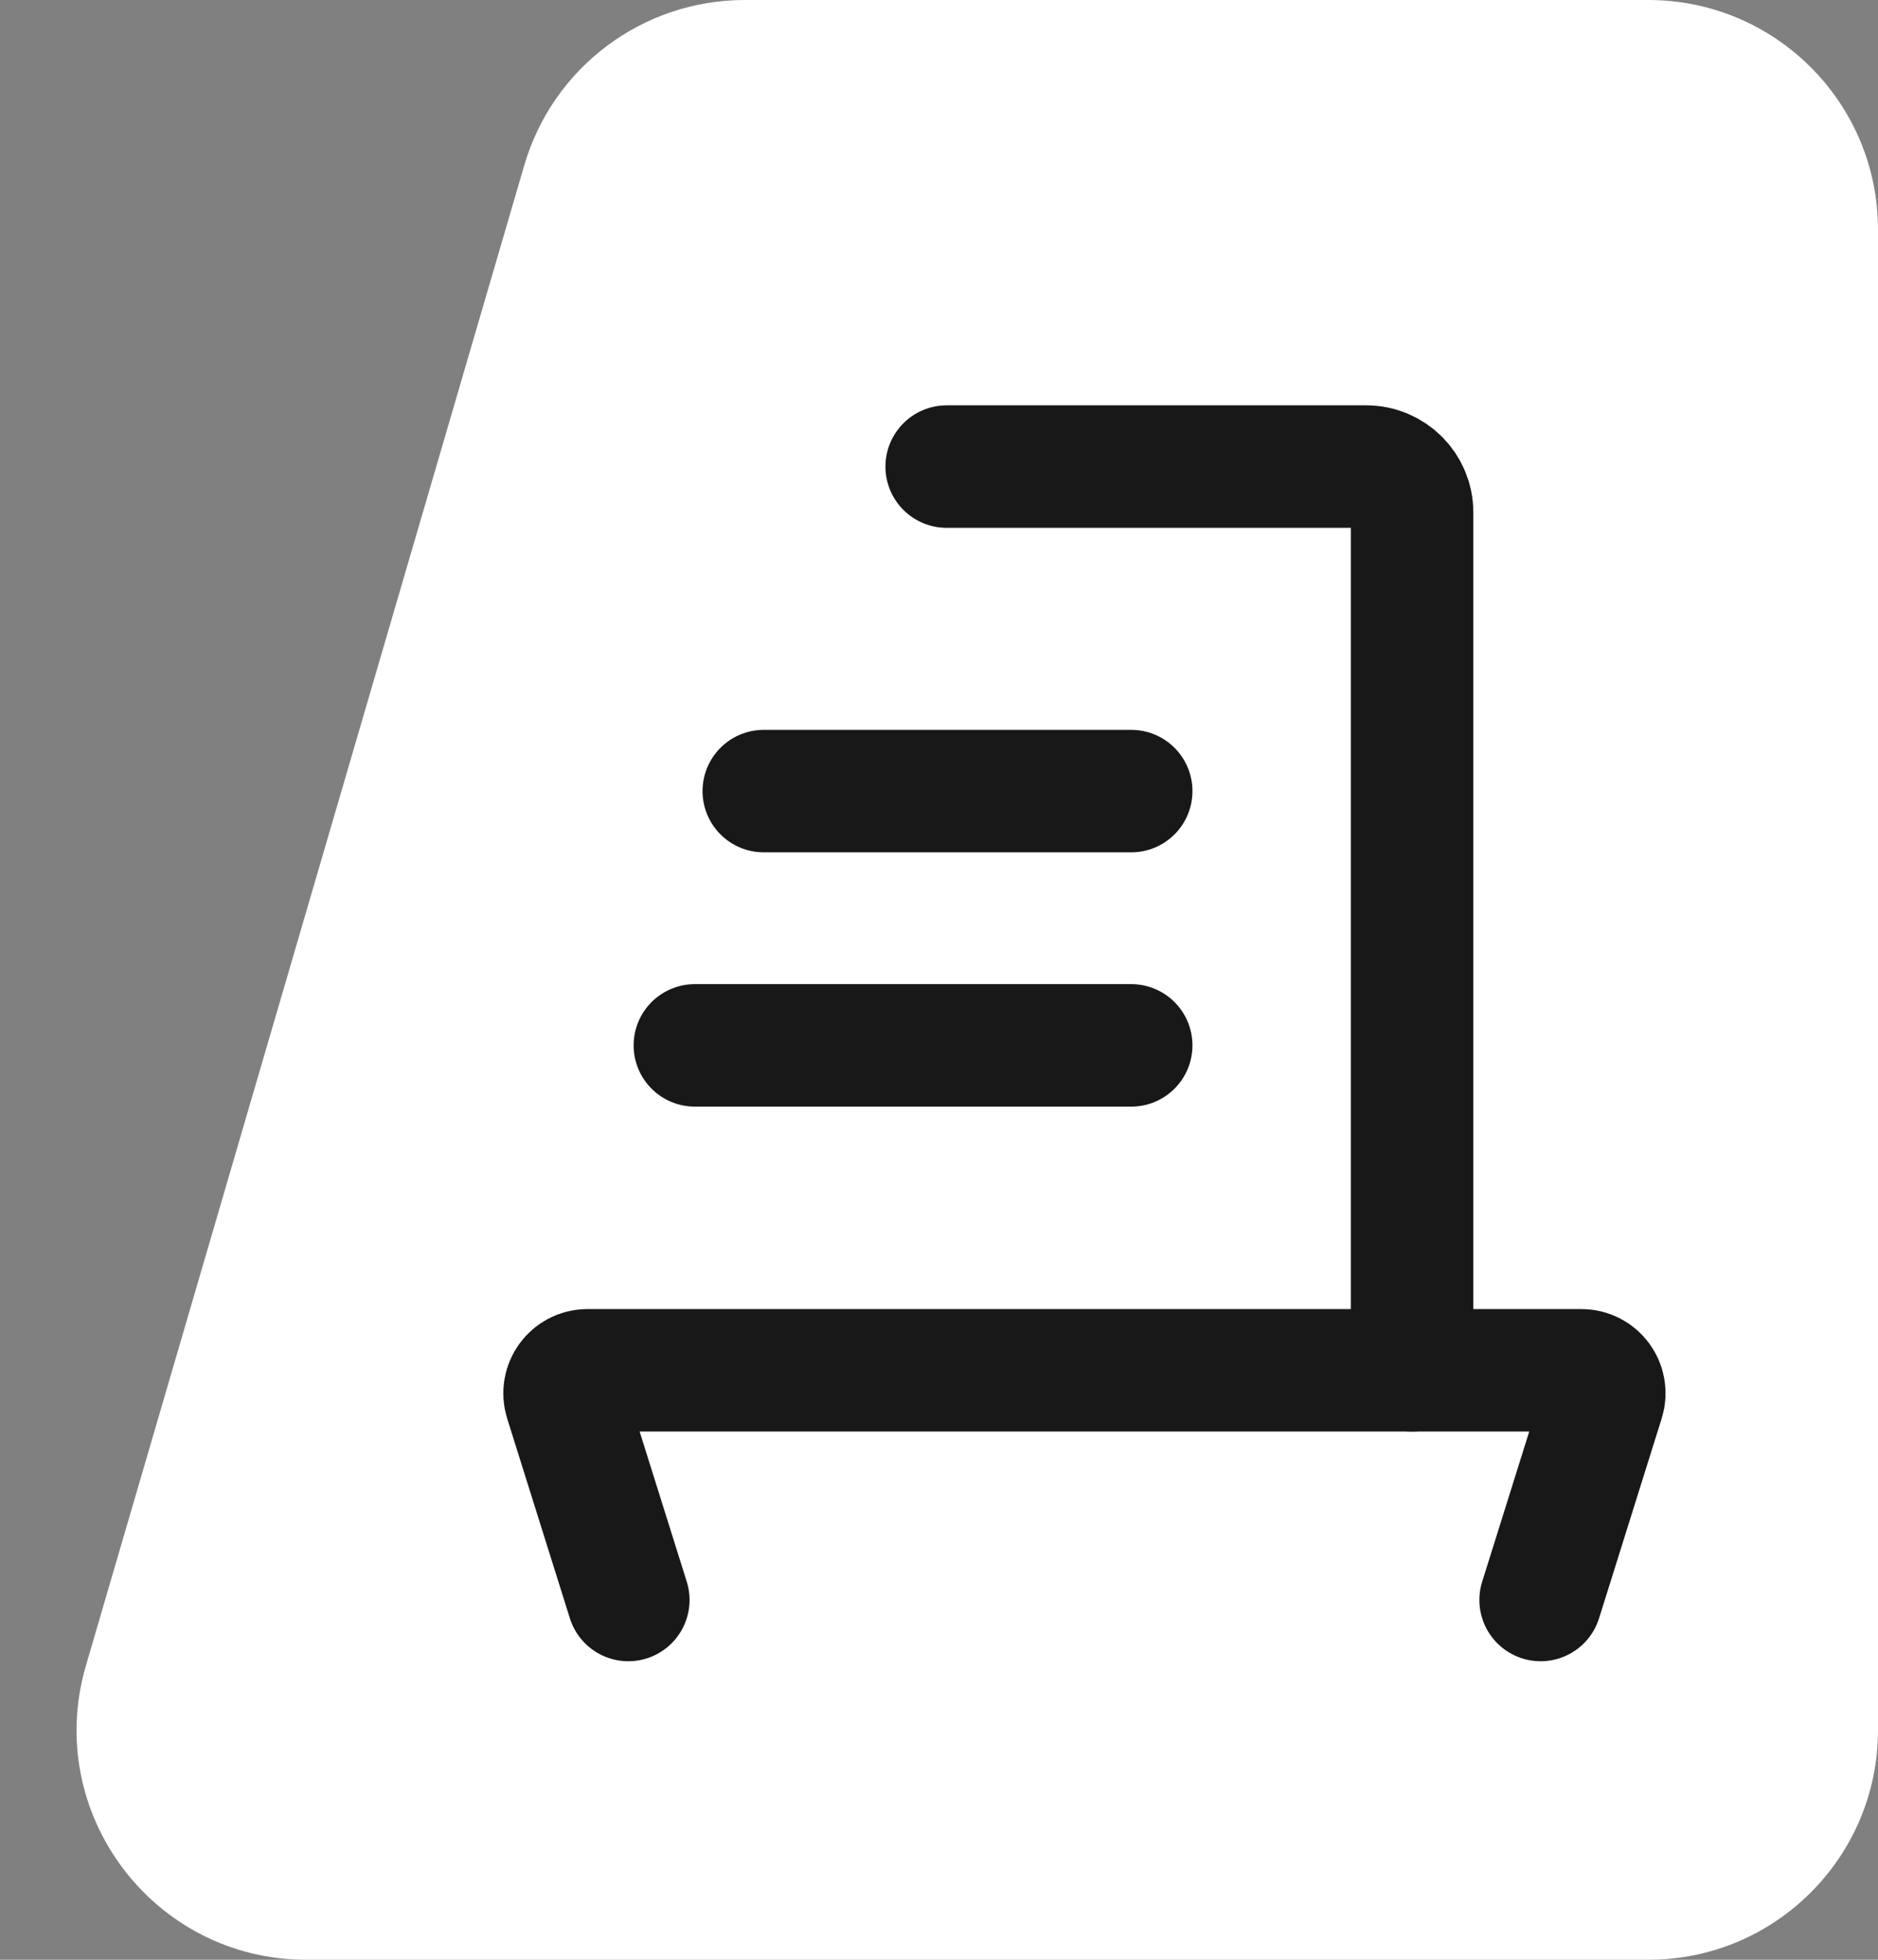 <svg width="23" height="24" viewBox="0 0 23 24" fill="none" xmlns="http://www.w3.org/2000/svg">
<rect x="0" y="0" width="23" height="24" fill="#808080" stroke="none"/>
<path d="M6.421 2.024C6.771 0.824 7.871 0 9.121 0H20.188C21.741 0 23 1.259 23 2.812V21.188C23 22.741 21.741 24 20.188 24H3.752C1.876 24 0.526 22.199 1.052 20.399L6.421 2.024Z" fill="white"/>
<path d="M11.594 5.714H16.732C17.043 5.714 17.294 5.965 17.294 6.276V16.781" stroke="#181818" stroke-width="1.5" stroke-linecap="round" stroke-linejoin="round"/>
<path d="M7.695 19.594L6.927 17.147C6.87 16.965 7.006 16.781 7.195 16.781H19.367C19.557 16.781 19.692 16.965 19.635 17.147L18.868 19.594" stroke="#181818" stroke-width="1.5" stroke-linecap="round" stroke-linejoin="round"/>
<path d="M8.51 12.802H13.854" stroke="#181818" stroke-width="1.5" stroke-linecap="round" stroke-linejoin="round"/>
<path d="M9.354 9.688H13.854" stroke="#181818" stroke-width="1.5" stroke-linecap="round" stroke-linejoin="round"/>
</svg>

